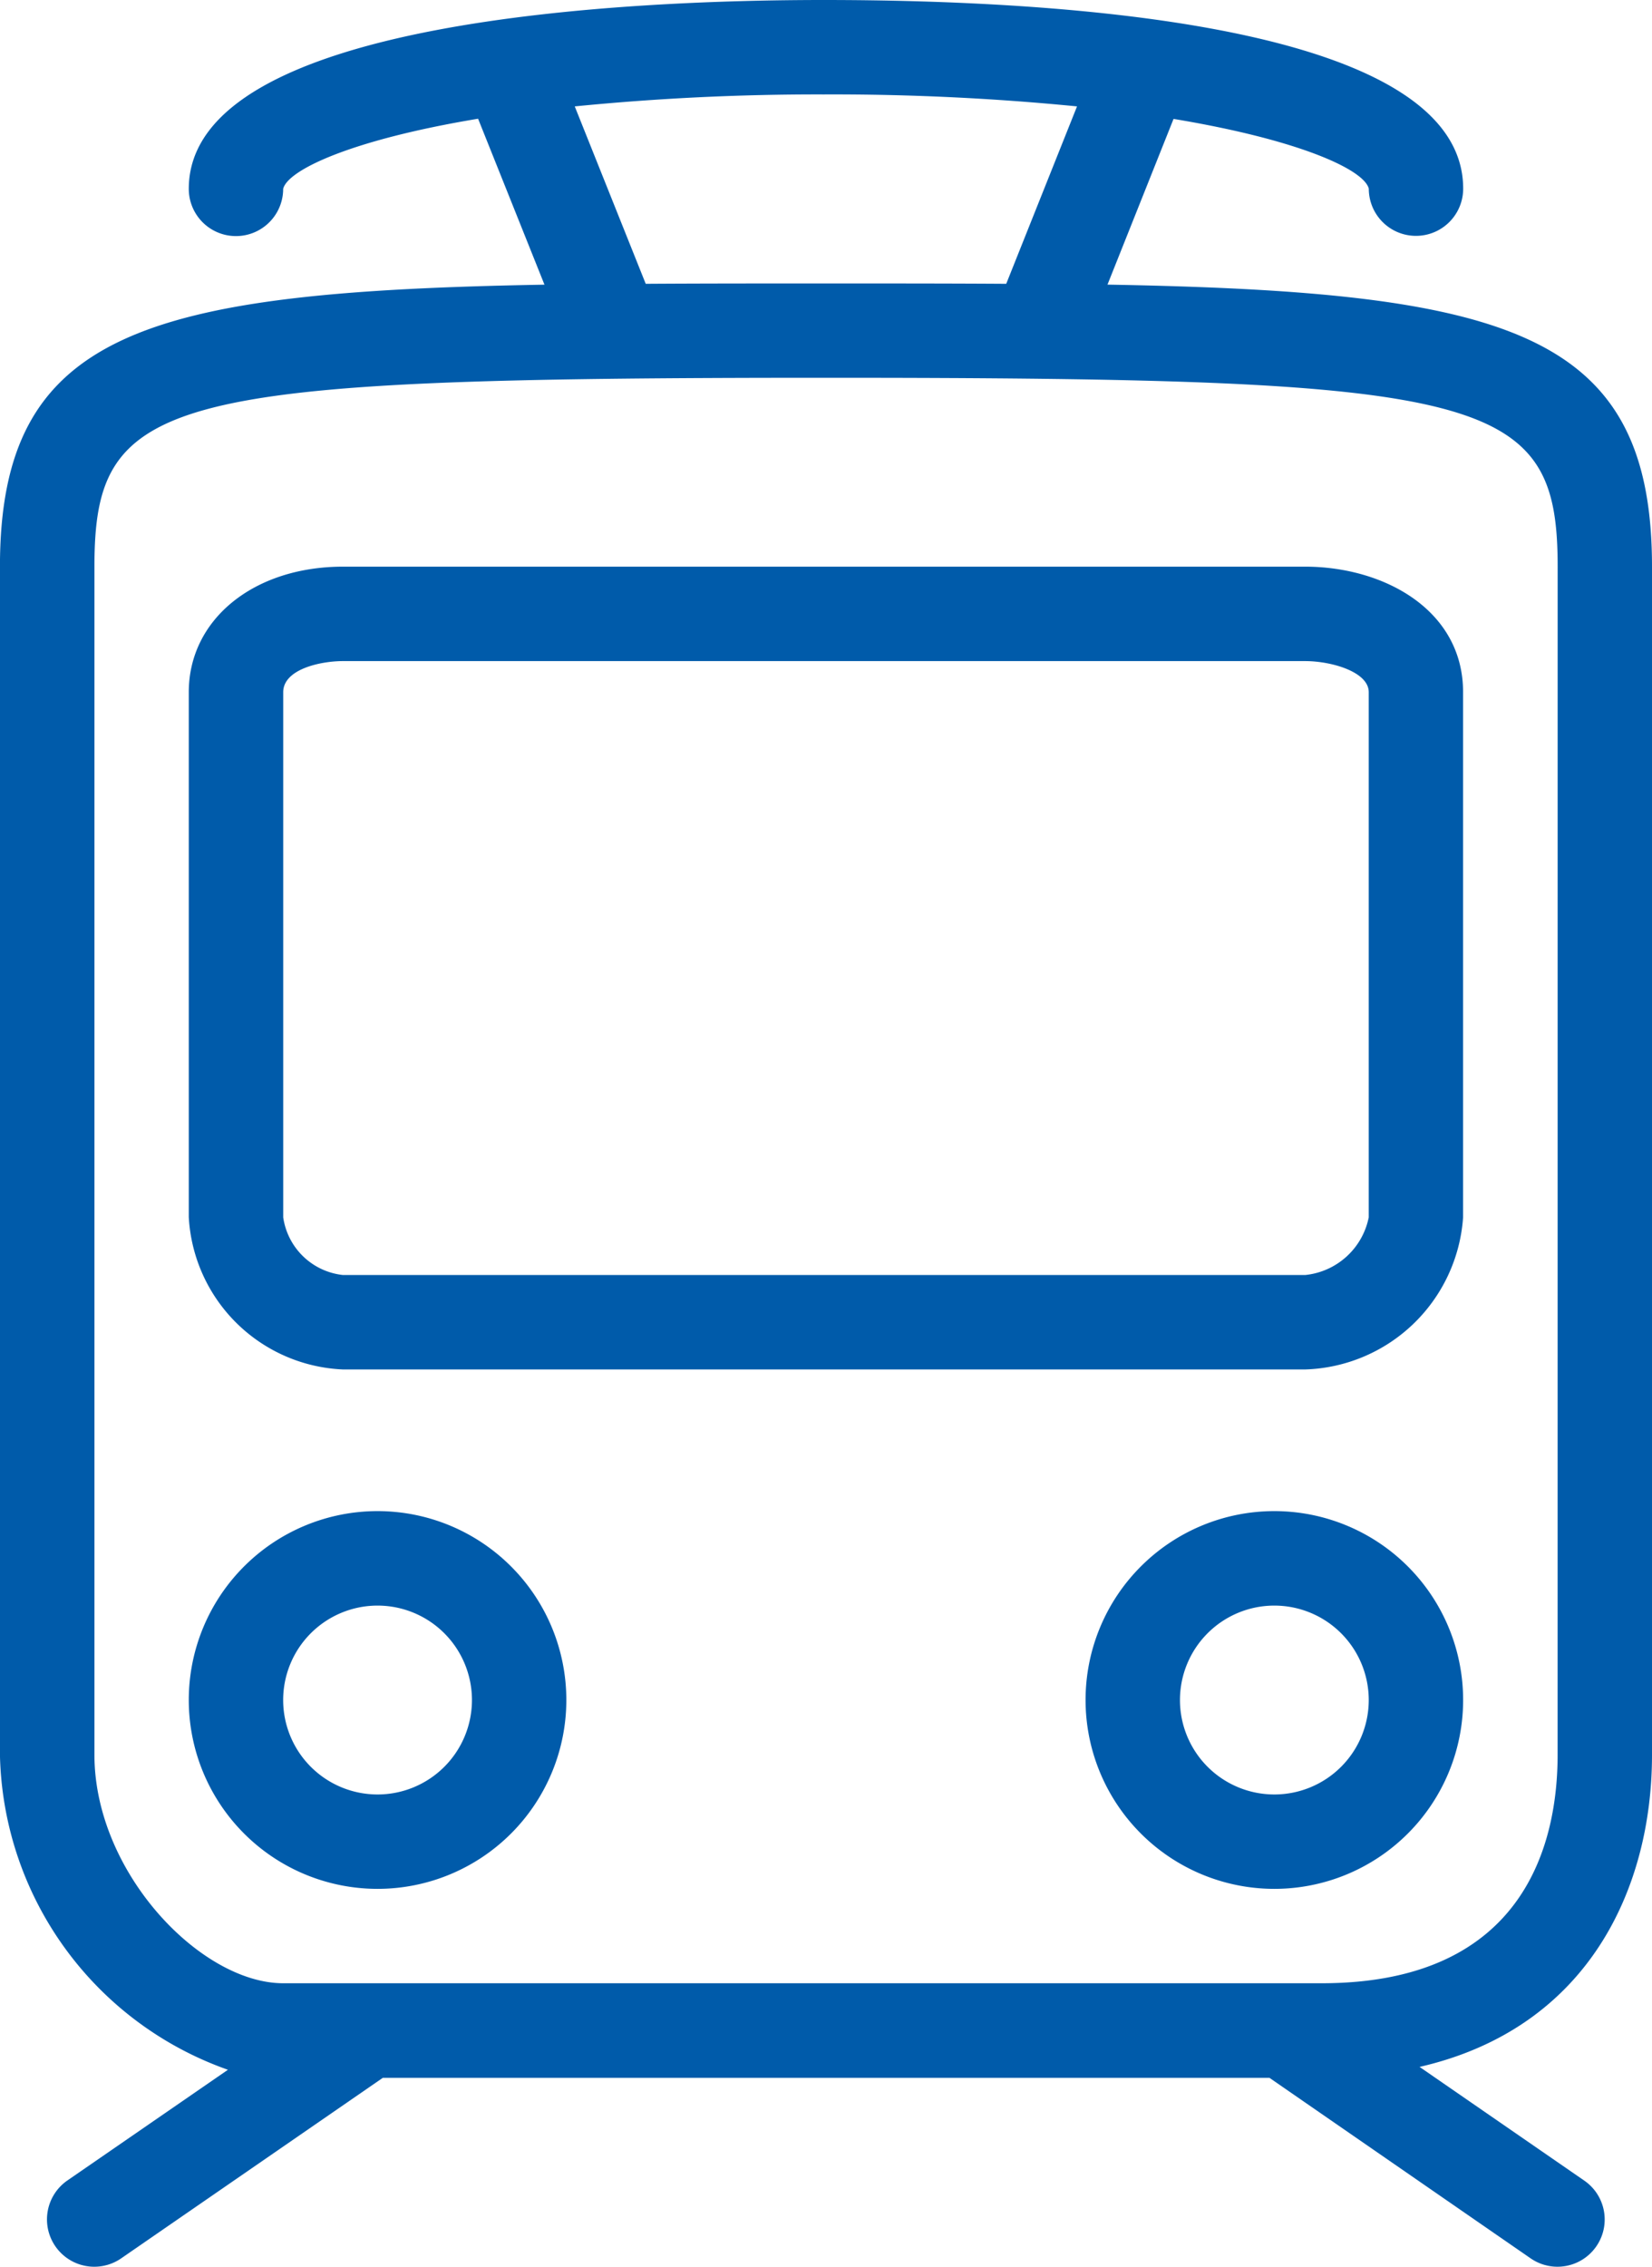 <svg xmlns="http://www.w3.org/2000/svg" width="36.334" height="49.83" viewBox="0 0 36.334 49.83">
    <defs>
        <style>
            .cls-1{fill:#005baa}
        </style>
    </defs>
    <g id="train" transform="translate(333.314 481.917)">
        <g id="Group_4912" data-name="Group 4912" transform="translate(-333.314 -481.917)">
            <g id="Group_4911" data-name="Group 4911">
                <path id="Path_10940" d="M105.669 38.578V12.457c0-5.162-3.163-6.044-11.976-6.2l1.453-3.643c2.788.463 4.19 1.118 4.294 1.533a1.038 1.038 0 1 0 2.076 0C101.516.54 92.706 0 87.45 0c-4.2 0-13.963.4-13.963 4.152a1.038 1.038 0 1 0 2.076 0c.1-.415 1.495-1.078 4.287-1.542l1.46 3.648c-8.809.155-11.976 1.036-11.976 6.2v26.12a7.508 7.508 0 0 0 5.014 6.922l-3.53 2.433A1.038 1.038 0 1 0 72 49.646l5.755-3.969h19.5L103 49.646a1.038 1.038 0 1 0 1.18-1.709l-3.623-2.5c3.72-.854 5.112-3.937 5.112-6.859zM87.45 2.076a54.7 54.7 0 0 1 5.573.263l-1.557 3.9c-1.231-.008-2.537-.008-3.964-.008s-2.732 0-3.965.008l-1.561-3.9a54 54 0 0 1 5.474-.263zm16.143 36.5c0 1.876-.675 5.022-5.191 5.022H75.564c-1.813 0-4.152-2.435-4.152-5.022V12.457c0-3.764 1.5-4.152 16.091-4.152s16.091.388 16.091 4.152z" class="cls-1" data-name="Path 10940" transform="translate(-69.335)"/>
                <path id="Path_10941" d="M115.395 145.648h21.159a3.593 3.593 0 0 0 3.475-3.344v-11.545c0-1.811-1.745-2.759-3.475-2.759h-21.159c-1.966 0-3.393 1.161-3.393 2.759V142.3a3.548 3.548 0 0 0 3.393 3.348zm-1.316-14.889c0-.5.807-.683 1.316-.683h21.159c.585 0 1.4.238 1.4.683v11.545a1.588 1.588 0 0 1-1.4 1.268h-21.159a1.488 1.488 0 0 1-1.316-1.268v-11.545z" class="cls-1" data-name="Path 10941" transform="translate(-107.85 -115.543)"/>
                <path id="Path_10942" d="M318.82 341.333a4.152 4.152 0 1 0 4.152 4.152 4.152 4.152 0 0 0-4.152-4.152zm0 6.229a2.076 2.076 0 1 1 2.076-2.076 2.076 2.076 0 0 1-2.076 2.076z" class="cls-1" data-name="Path 10942" transform="translate(-290.792 -308.114)"/>
                <path id="Path_10943" d="M116.154 341.333a4.152 4.152 0 1 0 4.152 4.152 4.152 4.152 0 0 0-4.152-4.152zm0 6.229a2.076 2.076 0 1 1 2.076-2.076 2.076 2.076 0 0 1-2.076 2.076z" class="cls-1" data-name="Path 10943" transform="translate(-107.85 -308.114)"/>
            </g>
        </g>
    </g>
</svg>
